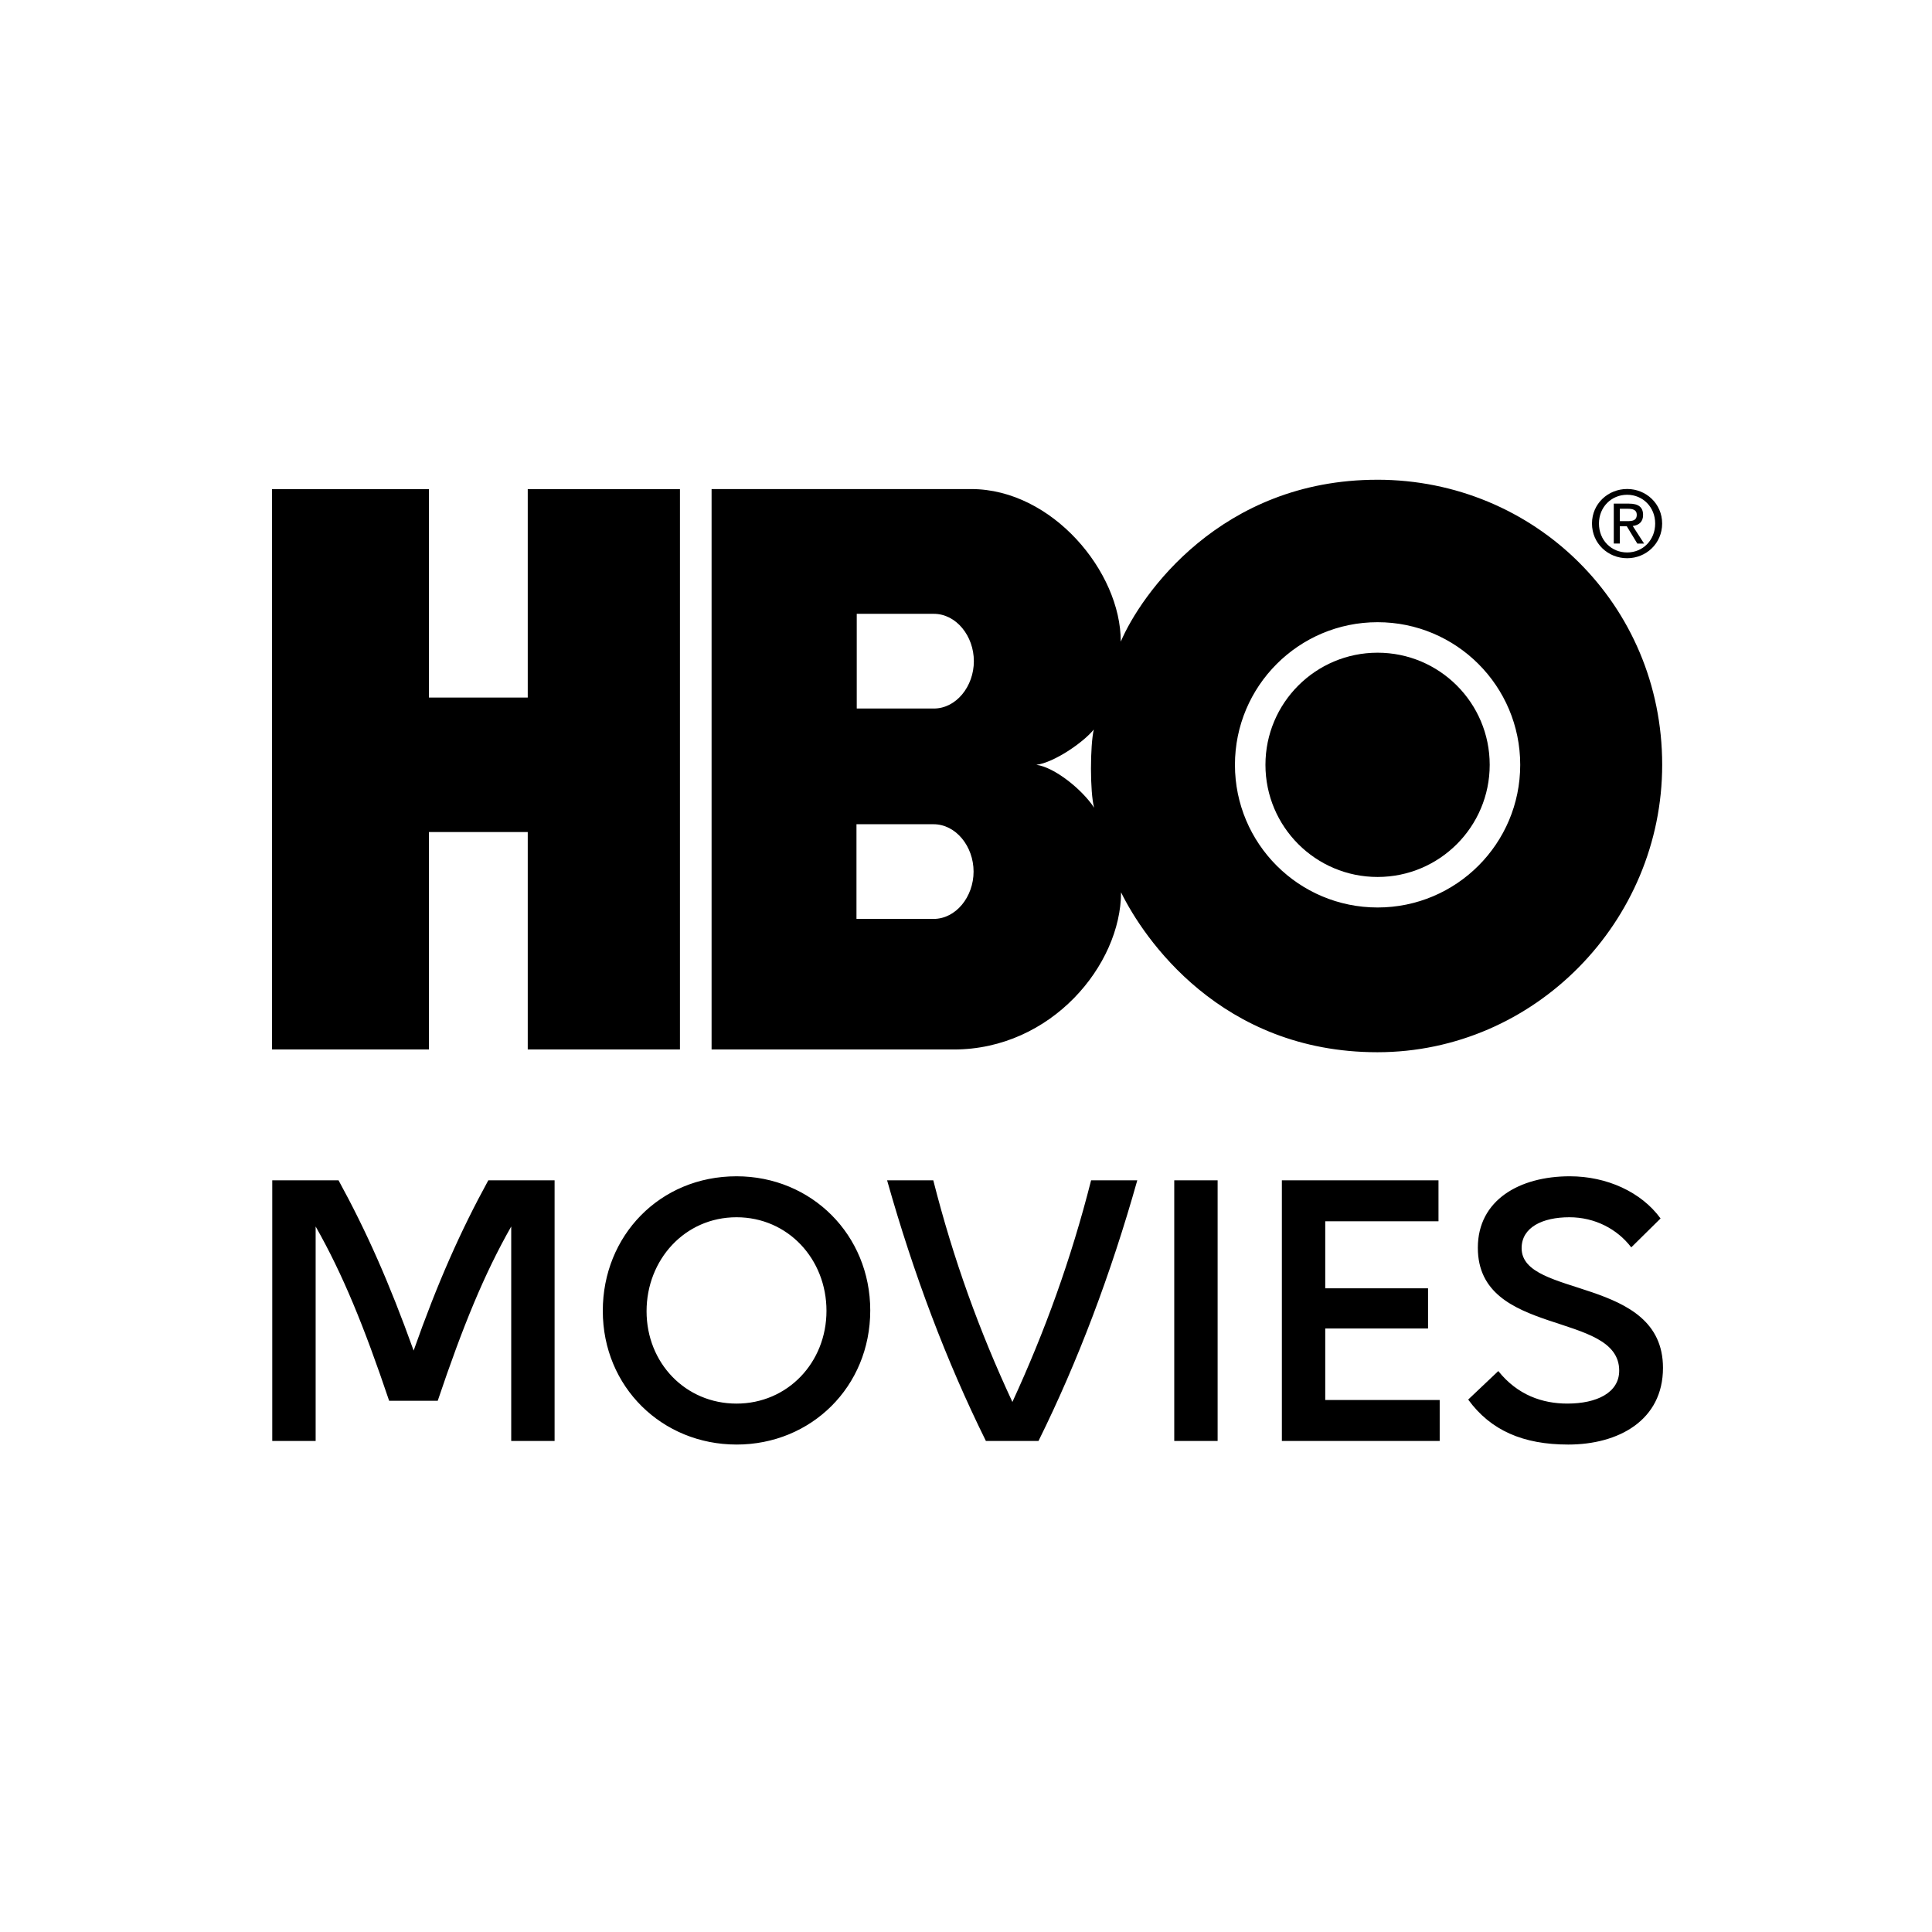 <?xml version="1.0" encoding="UTF-8"?>
<svg id="iconHboMovies" xmlns="http://www.w3.org/2000/svg" version="1.1" viewBox="0 0 180 180">
  <defs>
    <style>
      .cls-1 {
        fill: #000;
        stroke-width: 0px;
      }
    </style>
  </defs>
  <polygon class="cls-1" points="49.169 64.99 39.964 64.99 39.964 45.569 25.346 45.569 25.346 97.775 39.964 97.775 39.964 77.519 49.169 77.519 49.169 97.775 63.349 97.775 63.349 45.569 49.169 45.569 49.169 64.99 49.169 64.99"/>
  <path class="cls-1" d="M128.337,44.697c-14.609-.011-22.074,10.743-23.918,15.084.017-6.516-6.405-14.208-13.918-14.216h-24.204v52.209l22.566.004c9.098,0,15.572-7.883,15.584-14.643,2.077,4.255,9.281,14.904,23.89,14.899,14.626-.006,26.528-12.159,26.525-26.787-.003-14.937-11.899-26.54-26.525-26.551h0ZM86.973,85.615h-7.177v-8.823h7.177c2.088,0,3.733,2.062,3.733,4.411,0,2.349-1.645,4.411-3.733,4.411h0ZM86.999,66.012h-7.178v-8.823h7.178c2.088,0,3.733,2.061,3.733,4.411,0,2.349-1.645,4.412-3.733,4.412h0ZM96.553,71.257c1.645-.208,4.386-2.088,5.351-3.288-.34,1.488-.366,5.795.031,7.283-1.102-1.697-3.711-3.785-5.382-3.995h0ZM128.346,84.548c-7.34,0-13.289-5.95-13.289-13.291,0-7.339,5.949-13.288,13.289-13.288,7.339,0,13.289,5.95,13.289,13.288,0,7.341-5.95,13.291-13.289,13.291h0Z"/>
  <path class="cls-1" d="M128.346,60.811c-5.771,0-10.447,4.678-10.447,10.446,0,5.771,4.676,10.448,10.447,10.448,5.769,0,10.446-4.677,10.446-10.448,0-5.769-4.677-10.446-10.446-10.446h0Z"/>
  <path class="cls-1" d="M151.599,52.008c1.757,0,3.259-1.365,3.259-3.234,0-1.851-1.502-3.216-3.259-3.216-1.775,0-3.277,1.365-3.277,3.216,0,1.869,1.502,3.234,3.277,3.234h0ZM151.599,46.096c1.458,0,2.61,1.152,2.61,2.679,0,1.553-1.152,2.696-2.61,2.696-1.477,0-2.628-1.143-2.628-2.696,0-1.527,1.151-2.679,2.628-2.679h0Z"/>
  <path class="cls-1" d="M150.916,49.031h.648l.981,1.612h.631l-1.058-1.638c.546-.069.964-.358.964-1.025,0-.733-.435-1.058-1.314-1.058h-1.416v3.72h.563v-1.612h0ZM150.916,47.401h.768c.392,0,.81.085.81.546,0,.572-.427.606-.904.606h-.673v-1.152h0Z"/>
  <path class="cls-1" d="M25.367,134.249h4.041v-19.98c2.507,4.415,4.49,9.242,6.847,16.238h4.527c2.357-6.997,4.34-11.823,6.847-16.238v19.98h4.041v-24.283h-6.174c-2.582,4.714-4.714,9.504-6.959,15.864-2.282-6.361-4.415-11.15-6.997-15.864h-6.174v24.283h0ZM68.62,134.586c6.959,0,12.459-5.388,12.459-12.497,0-7.034-5.463-12.497-12.459-12.497-7.146,0-12.459,5.538-12.459,12.534,0,7.109,5.538,12.459,12.459,12.459h0ZM60.239,122.164c0-4.789,3.554-8.755,8.381-8.755,4.789,0,8.381,3.891,8.381,8.718,0,4.827-3.629,8.643-8.381,8.643s-8.381-3.779-8.381-8.606h0ZM91.854,134.249h4.901c3.667-7.408,6.735-15.528,9.204-24.283h-4.303c-1.871,7.371-4.303,14.068-7.333,20.653-3.068-6.585-5.5-13.283-7.371-20.653h-4.303c2.469,8.755,5.538,16.875,9.204,24.283h0ZM109.402,134.249h4.041v-24.283h-4.041v24.283h0ZM119.429,134.249h14.704v-3.816h-10.663v-6.66h9.578v-3.742h-9.578v-6.248h10.551v-3.816h-14.592v24.283h0ZM146.106,134.586c4.677,0,8.83-2.245,8.83-7.146,0-8.568-13.17-6.473-13.17-11.15,0-1.946,1.946-2.881,4.452-2.881,2.357,0,4.452,1.085,5.762,2.806l2.731-2.694c-1.796-2.469-5.014-3.929-8.456-3.929-4.677,0-8.568,2.208-8.568,6.66,0,8.381,13.17,5.837,13.17,11.449,0,2.058-2.095,3.068-4.827,3.068-2.32,0-4.64-.786-6.436-3.031l-2.806,2.657c2.095,2.881,5.126,4.191,9.317,4.191h0Z"/>
</svg>